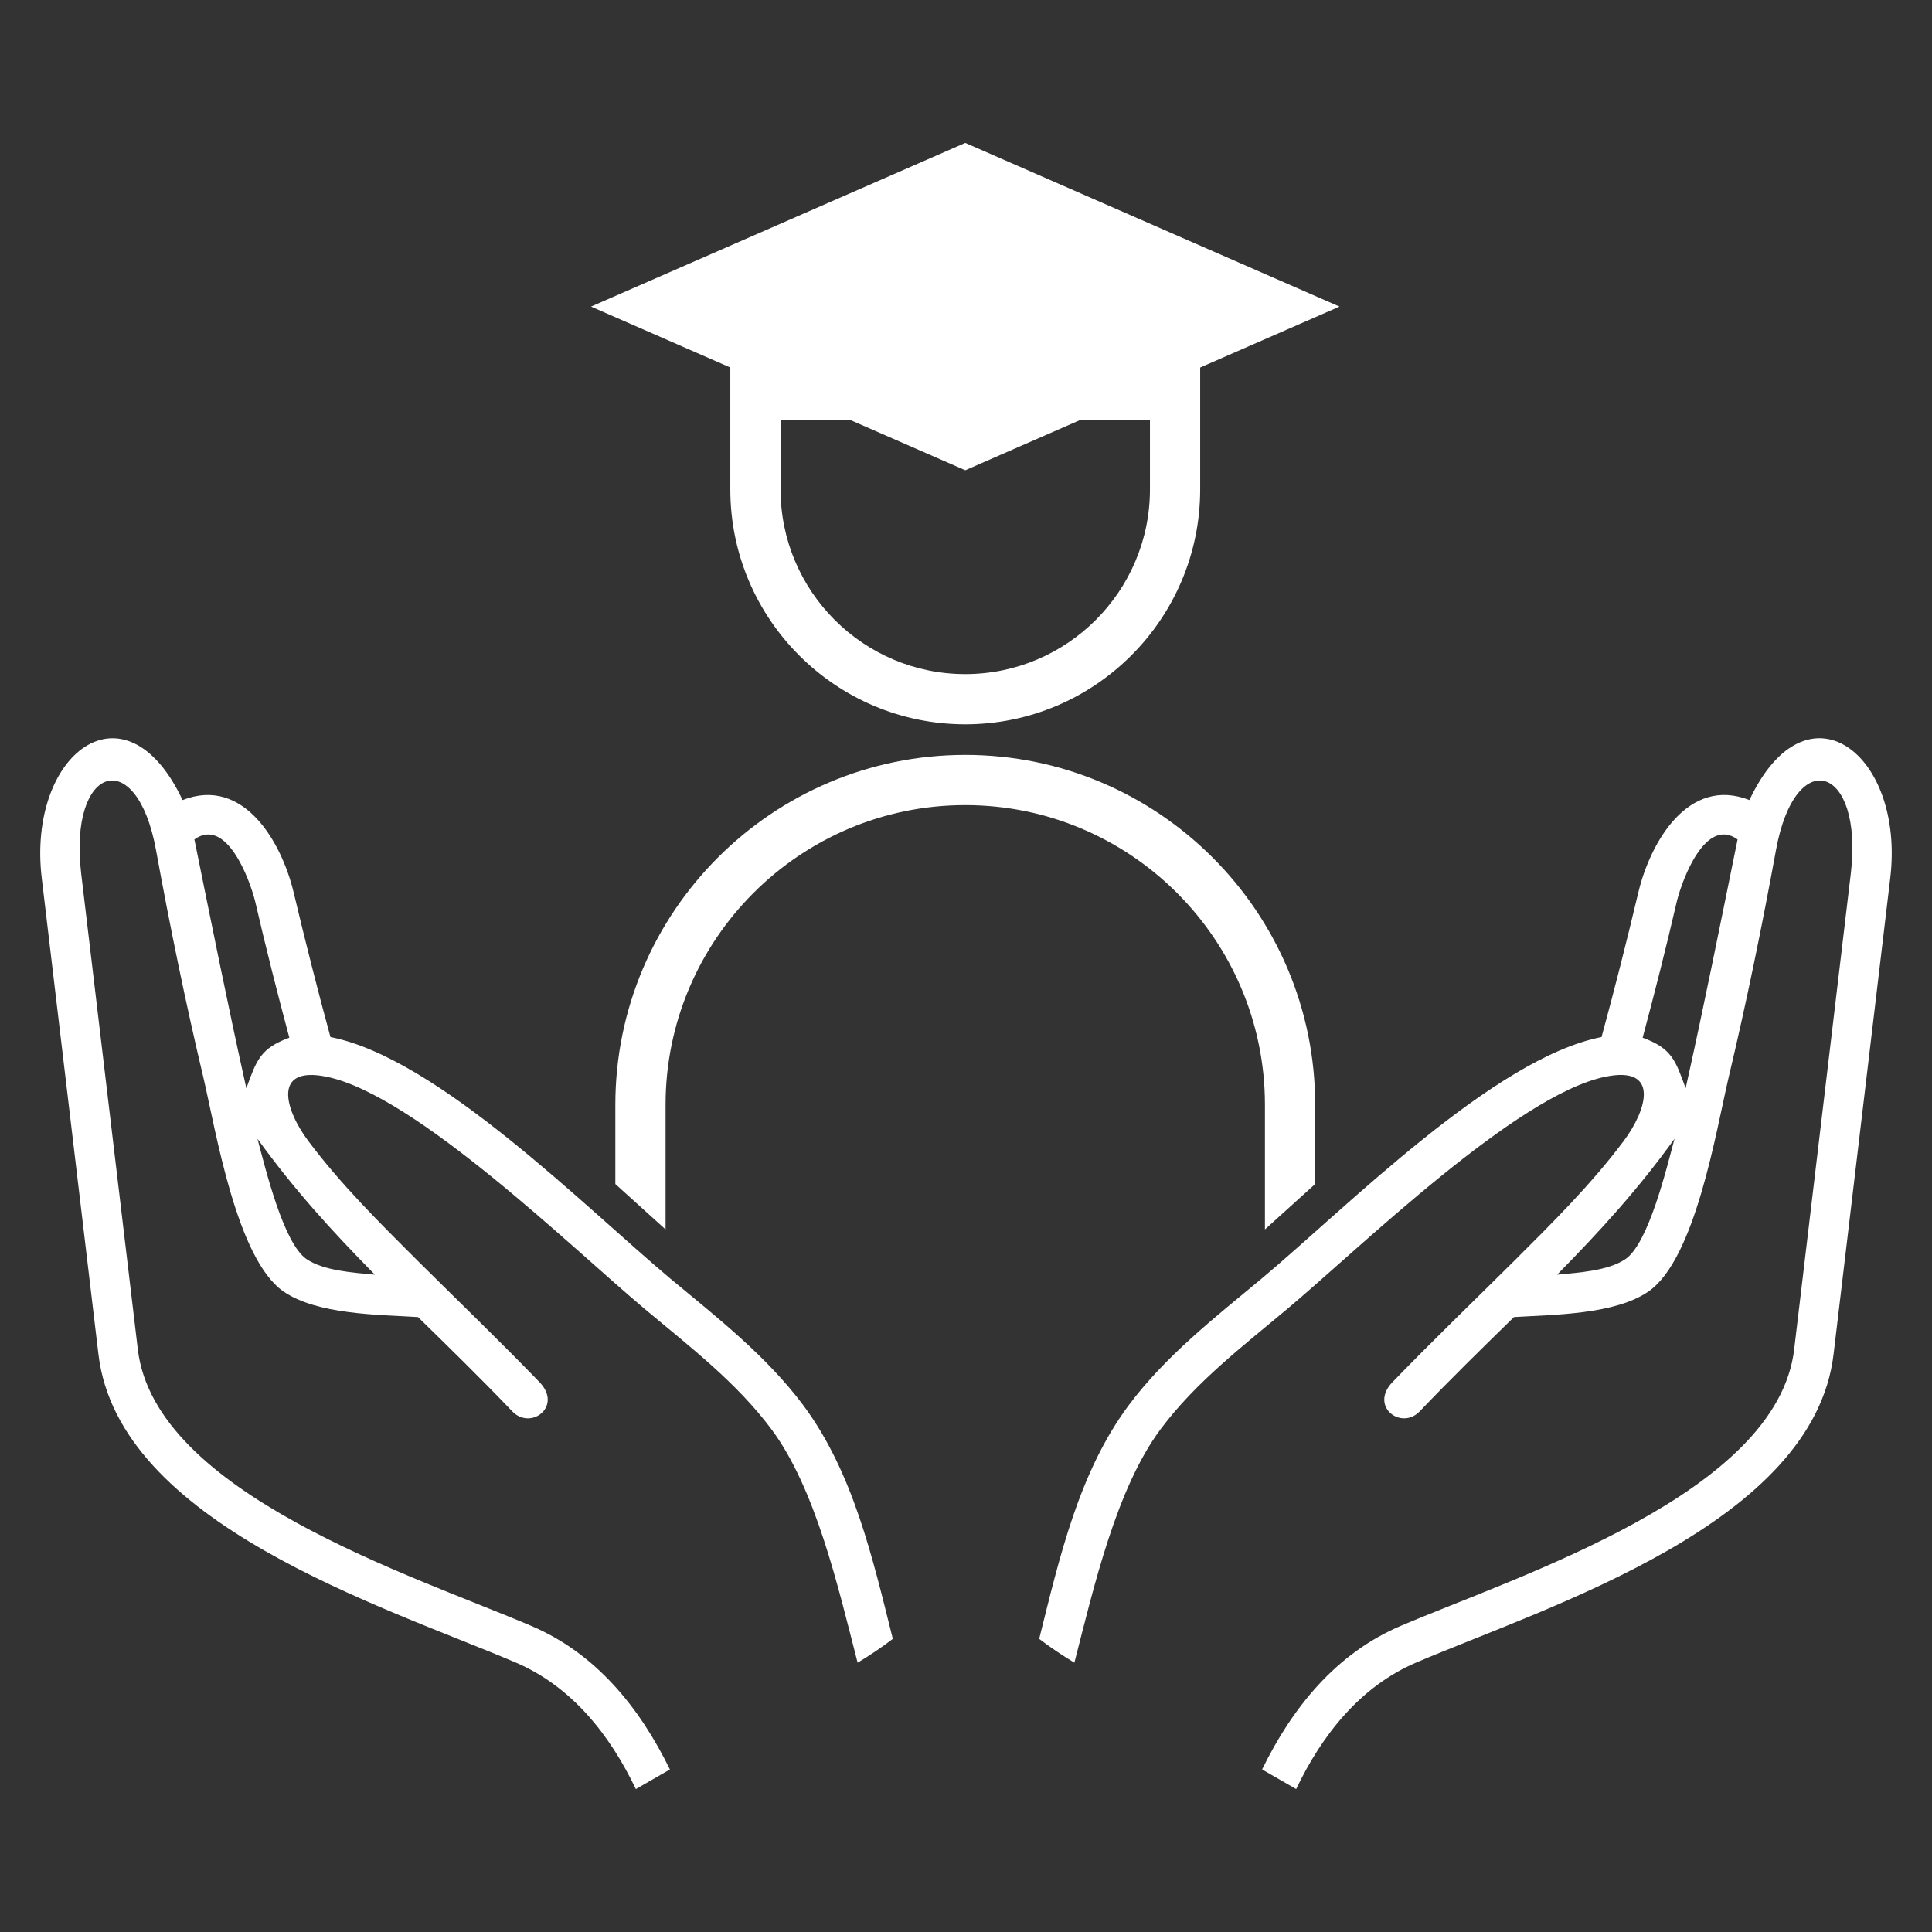 <svg width="100" height="100" viewBox="0 0 100 100" fill="none" xmlns="http://www.w3.org/2000/svg">
<rect x="0" y="0" width="100" height="100" fill="#333333" stroke="none"/>
<path fill-rule="evenodd" clip-rule="evenodd" d="M90.551 41.411C87.379 40.166 85.415 43.605 84.799 46.196C84.206 48.69 83.573 51.195 82.896 53.677C77.341 54.761 69.741 62.462 65.308 66.176C62.874 68.196 60.327 70.188 58.422 72.736C55.84 76.207 54.837 80.626 53.788 84.827C54.368 85.271 54.979 85.679 55.61 86.06C56.62 82.132 57.784 77.035 60.08 73.965C61.888 71.544 64.316 69.687 66.625 67.754C70.415 64.574 78.477 56.69 83.082 55.733C85.944 55.141 85.233 57.468 84.05 59.046C82.364 61.3 80.357 63.286 78.372 65.266C76.265 67.358 74.117 69.424 72.055 71.56C70.883 72.812 72.529 74.037 73.478 73.058C75.067 71.393 76.716 69.781 78.363 68.171C80.428 68.045 83.6 68.046 85.334 66.84C87.748 65.158 88.814 58.595 89.469 55.786C90.398 51.885 91.204 47.941 91.927 43.989C92.932 38.503 96.463 39.612 95.798 45.215C94.82 53.427 93.844 61.635 92.866 69.847C91.981 77.3 78.653 81.53 72.515 84.15C69.15 85.576 66.886 88.394 65.326 91.587C65.912 91.927 66.499 92.266 67.089 92.602C68.422 89.808 70.403 87.284 73.329 86.041C80.23 83.107 93.869 78.861 94.906 70.091C95.884 61.879 96.86 53.67 97.838 45.458C98.61 39.012 93.523 35.1 90.551 41.41V41.411ZM84.151 65.159C83.253 65.78 81.696 65.871 80.596 65.977C82.876 63.66 84.795 61.545 86.673 58.944C86.237 60.572 85.329 64.32 84.151 65.159ZM87.248 56.329C86.729 54.9 86.54 54.265 85.023 53.711C85.651 51.369 86.245 49.023 86.789 46.669C87.078 45.491 88.289 42.262 89.937 43.449C89.06 47.751 88.205 52.051 87.248 56.329Z" fill="white"/>
<path d="M49.961 37.491C43.256 37.491 37.801 32.036 37.801 25.331V14.938H62.121V25.331C62.121 32.036 56.667 37.491 49.961 37.491ZM40.401 17.538V25.331C40.401 30.602 44.69 34.891 49.961 34.891C55.233 34.891 59.521 30.602 59.521 25.331V17.538H40.401Z" fill="white"/>
<path d="M69.332 15.869L49.962 7.397L30.591 15.869L38.367 19.27V21.739H44.011L49.962 24.341L55.911 21.739H61.556V19.27L69.332 15.869V15.869Z" fill="white"/>
<path d="M68.073 61.285L65.473 63.635V57.184C65.473 48.632 58.515 41.673 49.961 41.673C41.408 41.673 34.45 48.631 34.45 57.184V63.635L31.85 61.285V57.184C31.85 47.197 39.975 39.073 49.961 39.073C59.948 39.073 68.073 47.197 68.073 57.184V61.285H68.073Z" fill="white"/>
<path fill-rule="evenodd" clip-rule="evenodd" d="M2.162 45.459C3.14 53.671 4.116 61.88 5.094 70.092C6.131 78.862 19.77 83.108 26.671 86.042C29.597 87.285 31.578 89.809 32.911 92.603C33.5 92.267 34.087 91.928 34.674 91.588C33.114 88.395 30.851 85.577 27.485 84.151C21.347 81.531 8.019 77.301 7.134 69.848C6.156 61.636 5.18 53.428 4.202 45.216C3.537 39.613 7.068 38.503 8.073 43.99C8.796 47.942 9.602 51.886 10.531 55.787C11.186 58.596 12.252 65.159 14.666 66.841C16.401 68.047 19.572 68.046 21.637 68.172C23.284 69.782 24.933 71.394 26.522 73.059C27.471 74.037 29.117 72.814 27.945 71.561C25.883 69.425 23.735 67.359 21.628 65.267C19.643 63.286 17.636 61.3 15.95 59.047C14.767 57.469 14.056 55.142 16.918 55.734C21.523 56.691 29.584 64.575 33.375 67.755C35.684 69.688 38.112 71.545 39.92 73.966C42.216 77.037 43.38 82.133 44.39 86.061C45.021 85.68 45.632 85.272 46.212 84.828C45.163 80.627 44.159 76.208 41.578 72.737C39.673 70.189 37.127 68.197 34.693 66.177C30.259 62.462 22.659 54.761 17.104 53.677C16.427 51.195 15.794 48.69 15.2 46.196C14.584 43.605 12.621 40.167 9.449 41.412C6.477 35.102 1.39 39.013 2.162 45.459ZM13.327 58.944C15.205 61.545 17.124 63.66 19.404 65.977C18.304 65.872 16.747 65.78 15.849 65.159C14.671 64.32 13.762 60.573 13.327 58.944ZM10.062 43.449C11.711 42.262 12.922 45.492 13.21 46.67C13.754 49.023 14.348 51.369 14.976 53.711C13.46 54.265 13.271 54.9 12.751 56.329C11.795 52.051 10.939 47.752 10.062 43.449Z" fill="white"/>
</svg>
